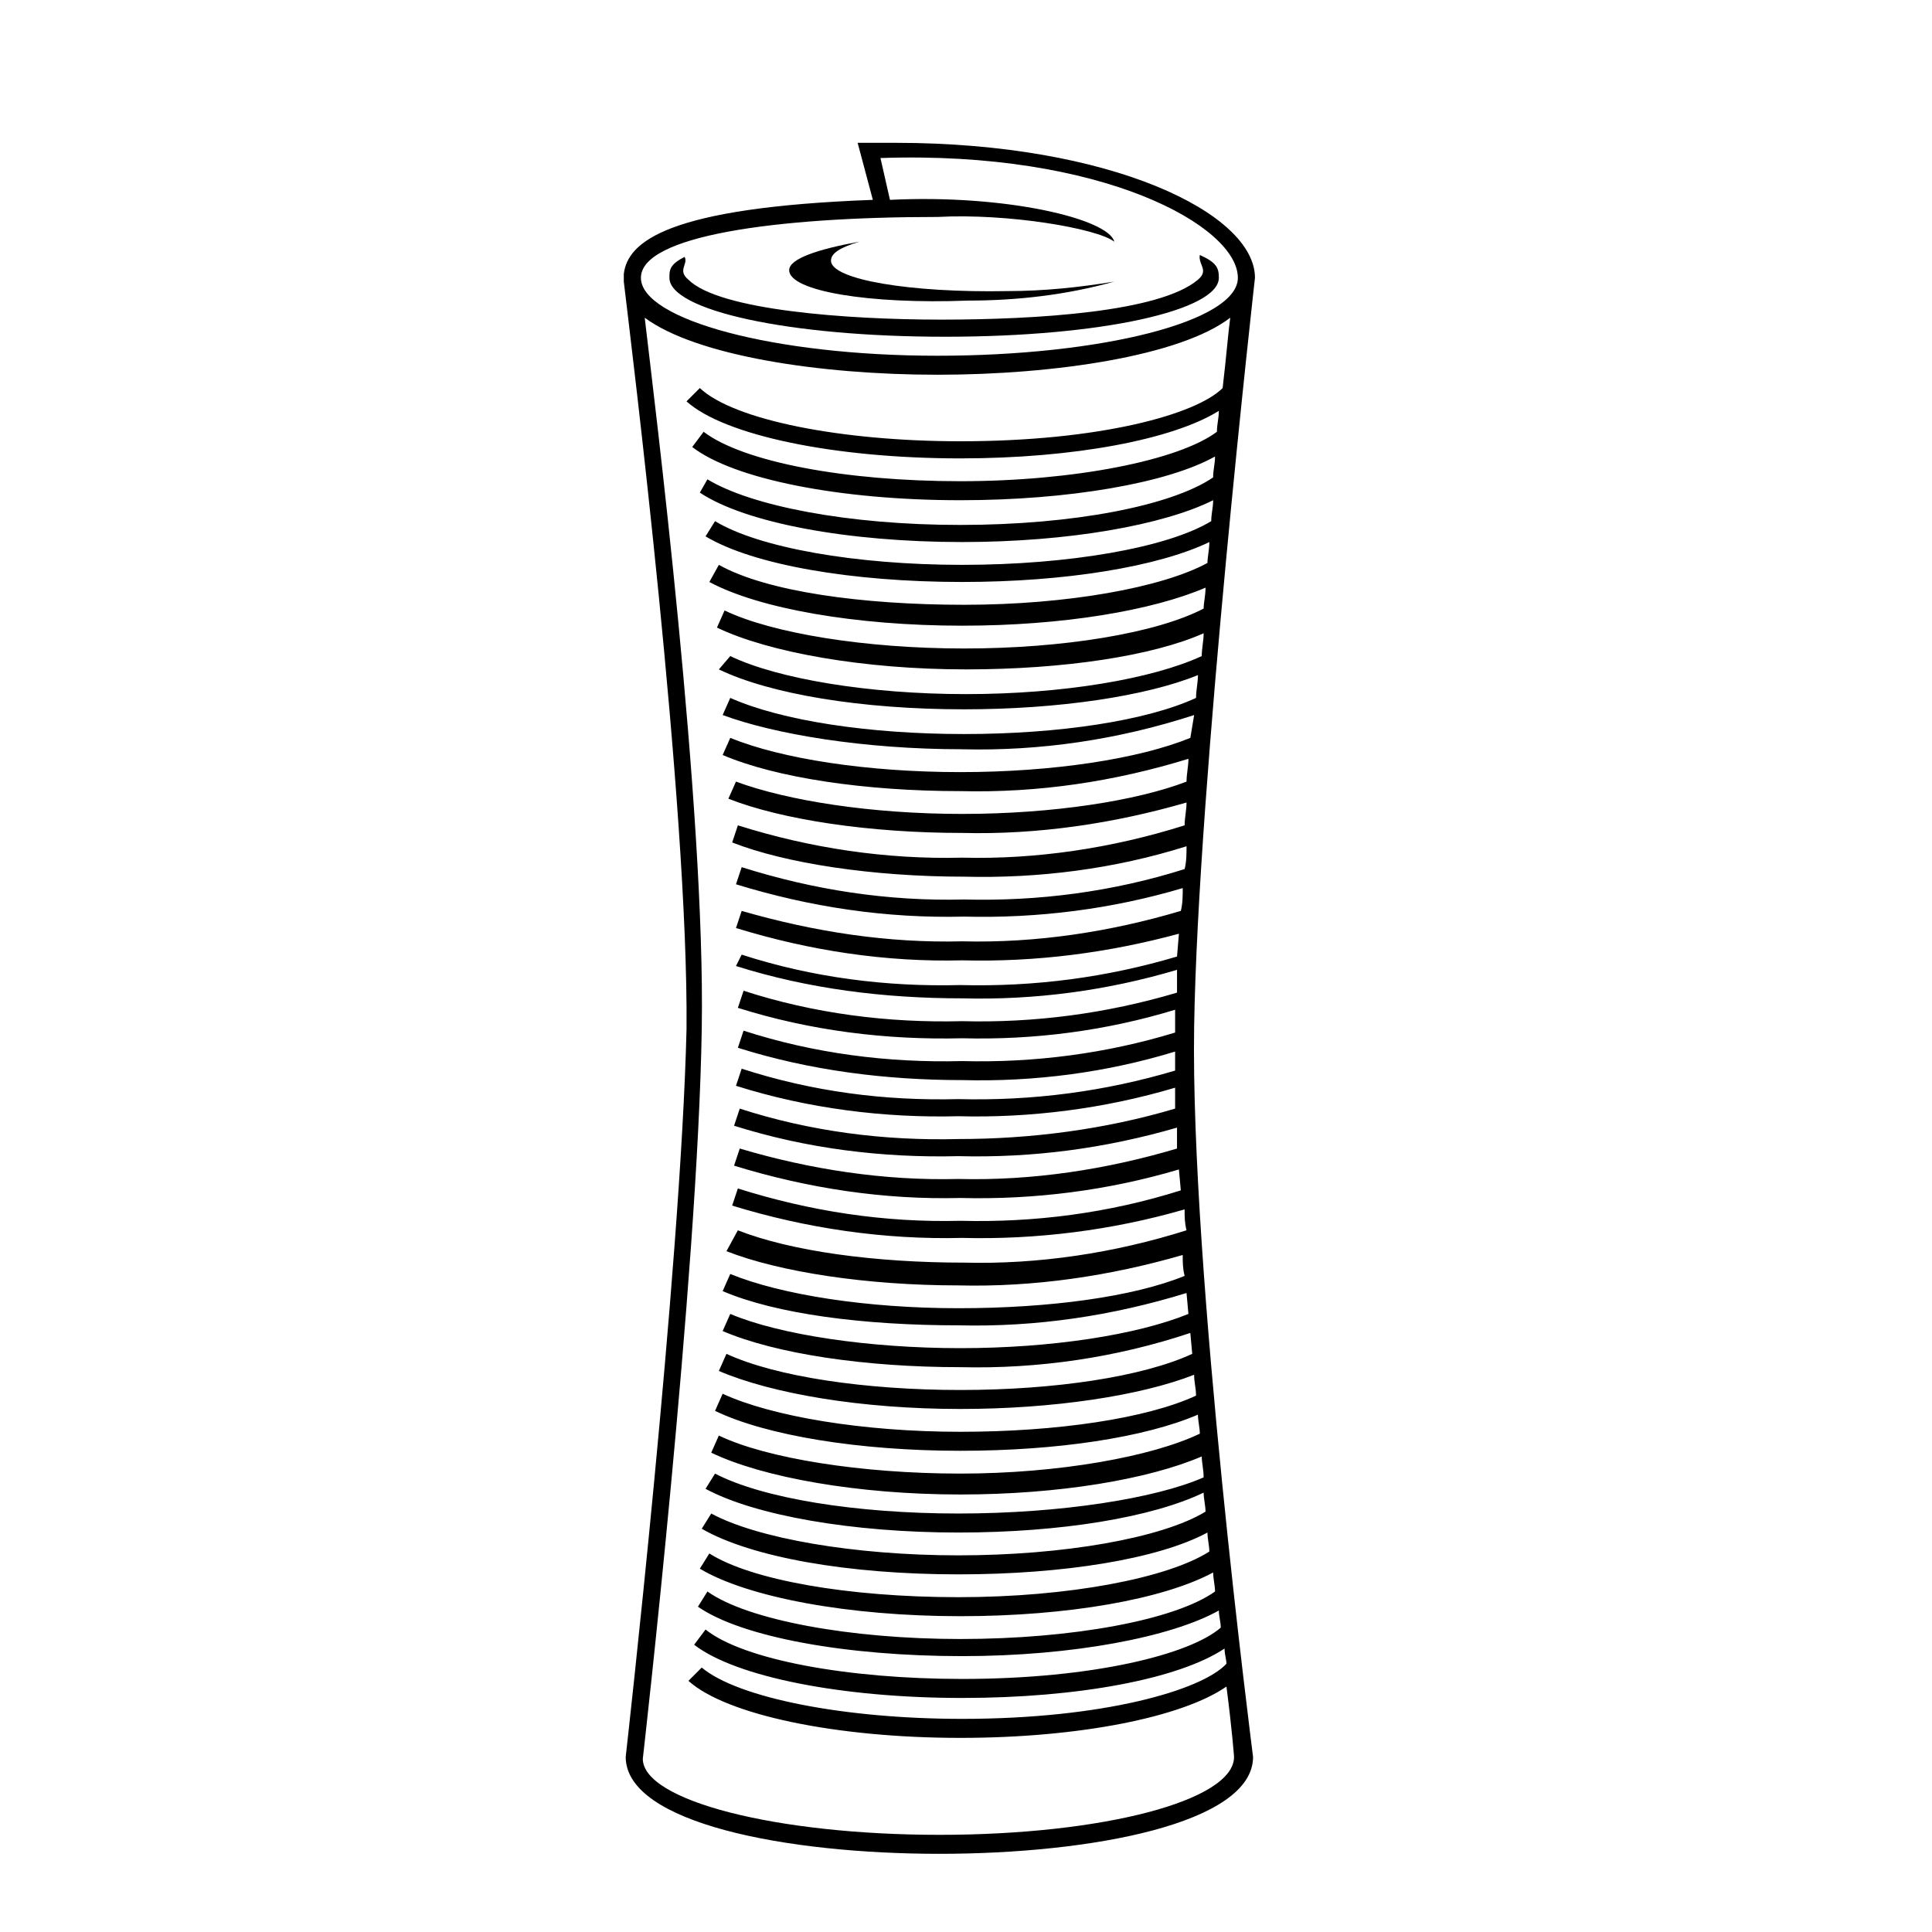 <?xml version="1.0" encoding="UTF-8"?>
<!-- Uploaded to: ICON Repo, www.svgrepo.com, Generator: ICON Repo Mixer Tools -->
<svg fill="#000000" width="800px" height="800px" version="1.1" viewBox="144 144 512 512" xmlns="http://www.w3.org/2000/svg">
 <g>
  <path d="m394.46 233.24c41.816 0 72.547-7.055 72.547-15.617 0-2.519-0.504-4.031-5.039-6.047-0.504 2.519 2.519 4.031-0.504 6.551-10.078 8.566-42.824 10.578-68.016 10.578-25.188 0-58.941-2.519-67.004-10.578-3.023-2.519 0-4.031-1.008-6.047-4.031 2.016-4.031 3.527-4.031 5.543 0 8.562 31.238 15.617 73.055 15.617z"/>
  <path d="m400.5 223.66c13.098 0 26.199-1.512 38.793-5.039-9.07 1.512-18.641 2.519-28.215 2.519-25.695 0.504-46.855-3.023-46.855-8.062 0-2.016 2.519-3.527 7.559-5.039-11.082 2.016-18.641 4.535-18.641 7.559 0 5.543 21.16 9.07 47.359 8.062z"/>
  <path d="m476.58 217.62c0-17.129-38.289-35.77-95.219-35.77h-10.078l4.031 15.113c-54.41 2.016-64.992 11.082-66 19.648v2.016c2.016 17.129 17.129 138.55 16.625 198-1.512 63.984-16.121 192.96-16.121 192.96 0 17.633 42.824 25.695 83.129 25.695 40.305 0 83.129-8.062 83.129-25.695 0 0-16.625-128.98-15.617-193.46 1.008-64.488 16.121-198.5 16.121-198.5zm-84.137-16.125c18.641-1.008 42.32 3.023 46.855 6.551-1.512-6.047-28.719-12.594-59.449-11.082l-2.519-11.082c58.945-2.016 94.715 18.137 94.715 31.738 0 11.586-36.273 20.656-79.602 20.656s-78.594-9.574-78.594-20.656c0-11.086 35.266-16.125 78.594-16.125zm6.551 141.07c20.656 0.504 41.312-2.519 61.465-9.07l-1.008 6.051c-13.602 5.543-36.273 9.07-60.961 9.07s-47.359-3.527-60.961-9.07l-2.016 4.535c14.105 6.047 37.785 9.574 62.977 9.574 20.656 0.504 40.809-2.519 60.457-8.566 0 2.016-0.504 4.031-0.504 6.047-13.102 5.035-35.27 8.562-59.449 8.562-24.184 0-46.352-3.527-59.953-8.566l-2.016 4.535c14.105 5.543 37.281 9.07 61.969 9.07 20.152 0.504 40.305-2.519 59.449-8.062 0 2.016-0.504 4.031-0.504 6.047-19.145 6.047-39.297 9.07-58.945 8.566-20.152 0.504-40.305-2.519-59.449-8.566l-1.512 4.535c14.105 5.543 37.281 9.07 61.465 9.07 19.648 0.504 39.801-2.016 58.945-8.062 0 2.016 0 4.031-0.504 6.047-19.145 6.047-38.793 8.566-58.441 8.062-20.152 0.504-39.801-2.519-58.945-8.566l-1.512 4.535c19.648 6.047 39.801 9.07 60.457 8.566 19.648 0.504 39.297-2.016 57.938-7.559 0 2.016 0 4.031-0.504 6.047-18.641 5.543-38.289 8.566-57.938 8.062-19.648 0.504-39.297-2.519-58.441-8.062l-1.512 4.535c19.648 6.047 39.801 9.07 59.953 8.566 19.648 0.504 38.793-2.016 57.434-7.055l-0.504 6.047c-18.641 5.543-37.785 8.062-57.434 7.559-19.648 0.504-39.297-2.016-57.938-8.062l-1.512 3.016c19.145 6.047 39.297 8.566 59.953 8.566 19.145 0.504 38.289-2.016 56.93-7.559v6.047c-18.641 5.543-37.785 8.062-56.93 7.559-19.648 0.504-39.297-2.016-57.938-8.062l-1.512 4.531c19.145 6.047 39.297 8.566 59.449 8.062 19.145 0.504 38.289-2.016 56.426-7.559v6.047c-18.137 5.543-37.281 8.062-56.426 7.559-19.648 0.504-39.297-2.016-57.938-8.062l-1.512 4.535c19.145 6.047 39.297 8.566 59.449 8.566 19.145 0.504 38.289-2.016 56.426-7.559v5.039c-18.641 5.543-37.785 8.062-57.434 7.559-19.648 0.504-38.793-2.016-57.434-8.062l-1.512 4.535c19.145 6.047 39.297 8.566 58.945 8.062 19.145 0.504 38.793-2.016 57.434-7.559v5.543c-18.641 5.543-38.289 8.062-57.434 8.062-19.648 0.504-39.297-2.016-57.938-8.062l-1.512 4.535c19.145 6.047 39.297 8.566 59.449 8.062 19.648 0.504 38.793-2.016 57.938-7.559v5.543c-18.641 5.543-38.289 8.566-57.938 8.062-19.648 0.504-39.297-2.519-57.938-8.062l-1.512 4.535c19.648 6.047 39.801 9.07 59.953 8.566 19.648 0.504 39.297-2.016 57.938-7.559l0.504 5.543c-19.145 6.047-38.793 8.566-58.441 8.062-20.152 0.504-39.801-2.519-58.945-8.566l-1.512 4.535c19.648 6.047 40.305 9.07 60.961 8.566 19.648 0.504 39.801-2.016 58.945-7.559 0 2.016 0 3.527 0.504 5.543-19.145 6.047-39.297 9.07-58.945 8.566-23.68 0-45.848-3.023-59.953-8.566l-3.023 5.531c14.105 5.543 37.281 9.07 61.465 9.07 20.152 0.504 40.305-2.519 59.449-8.062 0 2.016 0 3.527 0.504 5.543-13.602 5.543-35.77 8.566-59.953 8.566s-46.855-3.527-60.457-9.07l-2.016 4.535c14.105 6.047 37.281 9.07 62.473 9.07 20.656 0.504 40.809-2.519 60.457-8.566l0.504 5.543c-13.602 5.543-36.273 9.07-60.457 9.07-24.184 0-47.863-3.527-60.961-9.07l-2.016 4.535c14.105 6.047 37.785 9.574 62.977 9.574 20.656 0.504 41.312-2.519 60.961-9.07l0.504 5.543c-13.098 6.047-36.273 9.574-61.465 9.574-25.191 0-48.871-3.527-61.969-9.574l-2.016 4.527c14.105 6.047 37.785 10.078 63.984 10.078 24.688 0 47.863-3.527 61.969-9.07 0 2.016 0.504 3.527 0.504 5.543-13.098 6.047-36.777 9.574-62.473 9.574-25.695 0-49.879-4.031-62.977-10.078l-2.016 4.535c13.602 6.551 38.289 10.578 64.992 10.578 25.695 0 48.871-3.527 62.977-9.574 0 1.512 0.504 3.527 0.504 5.039-12.594 6.047-37.281 10.578-63.48 10.578s-51.387-4.031-63.984-10.078l-2.016 4.535c13.602 6.551 38.793 11.082 66 11.082 26.199 0 49.879-4.031 63.984-10.078 0 1.512 0.504 3.527 0.504 5.543-12.598 5.551-37.789 9.578-64.992 9.578-27.207 0-51.895-4.027-64.488-10.578l-2.519 4.031c13.098 7.055 38.793 11.586 67.008 11.586 27.207 0 51.387-4.031 64.992-10.578 0 1.512 0.504 3.527 0.504 5.039-11.586 7.055-37.785 11.586-65.496 11.586s-53.402-4.535-65.496-11.082l-2.519 4.031c13.098 7.559 38.793 12.09 68.016 12.09 27.711 0 52.898-4.031 66-11.082 0 1.512 0.504 3.527 0.504 5.039-11.082 7.055-37.281 12.09-66.504 12.09s-54.914-4.535-66-11.586l-2.519 4.031c12.594 7.559 39.297 12.594 69.023 12.594 28.719 0 53.906-4.535 67.008-11.586 0 1.512 0.504 3.527 0.504 5.039-10.578 7.559-37.785 12.594-67.512 12.594-29.223 0-56.426-5.039-67.008-12.594l-2.519 4.031c11.586 8.062 39.297 13.098 70.031 13.098 29.223 0 55.418-5.039 68.016-12.09 0 1.512 0.504 3.023 0.504 4.535-8.062 7.055-33.754 13.602-68.52 13.602-30.23 0-57.938-5.039-68.016-13.098l-3.023 4.031c11.082 8.566 39.297 14.105 71.039 14.105 30.73 0 57.434-5.039 69.527-13.098 0 1.512 0.504 3.023 0.504 4.031-6.551 7.055-32.746 14.609-70.031 14.609-31.234 0-59.449-5.543-69.023-13.602l-3.527 3.527c10.078 9.07 39.297 15.113 72.043 15.113 31.738 0 58.945-5.543 70.535-13.602 1.512 11.586 2.016 18.641 2.016 18.641 0 11.586-34.762 20.656-78.09 20.656-43.328-0.012-78.594-9.078-78.594-20.164 0 0 14.609-127.97 15.617-193.46 1.008-58.441-12.594-166.76-15.113-188.43 13.602 10.078 46.352 15.113 77.586 15.113s64.488-5.039 77.586-15.113c-0.504 3.527-1.008 10.078-2.016 18.641-7.055 7.055-32.746 14.105-69.527 14.105-31.234 0-59.953-5.543-69.023-14.105l-3.527 3.527c10.078 9.07 39.297 15.113 72.547 15.113 30.23 0 56.426-5.039 68.52-12.594 0 2.016-0.504 3.527-0.504 5.543-10.078 7.559-37.785 13.098-68.016 13.098s-57.434-5.039-68.016-13.098l-3.023 4.031c11.082 8.566 39.297 14.105 71.039 14.105 28.719 0 54.914-4.535 67.512-11.586 0 2.016-0.504 3.527-0.504 5.543-11.082 7.559-37.281 12.594-67.008 12.594-29.727 0-55.418-5.039-67.008-12.09l-2.008 3.523c12.09 8.062 39.297 13.098 69.527 13.098 28.215 0 53.402-4.535 66.504-11.082 0 2.016-0.504 3.527-0.504 5.543-11.586 7.055-37.785 11.586-66 11.586-28.215 0-53.906-4.535-65.496-11.586l-2.519 4.031c12.594 7.559 38.793 12.09 68.016 12.09 27.207 0 51.891-4.031 65.496-10.578 0 2.016-0.504 4.031-0.504 5.543-12.09 6.551-37.281 11.082-64.488 11.082-27.207-0.004-52.398-3.531-64.992-10.582l-2.519 4.535c13.098 7.055 38.793 11.586 67.008 11.586 26.703 0 50.383-4.031 64.488-10.078 0 2.016-0.504 4.031-0.504 5.543-12.594 6.551-37.281 10.578-63.48 10.578-26.199 0-50.883-4.031-63.48-10.078l-2.016 4.535c13.602 6.551 38.793 11.082 66 11.082 25.695 0 49.375-3.527 62.977-9.574 0 2.016-0.504 4.031-0.504 6.047-13.098 6.047-36.777 10.078-62.473 10.078s-49.879-4.031-62.473-10.078l-3.023 3.531c13.602 6.551 37.785 10.578 64.992 10.578 25.191 0 48.367-3.527 61.969-9.07 0 2.016-0.504 4.031-0.504 6.047-13.098 6.047-36.273 9.574-61.465 9.574s-48.367-3.527-61.969-9.574l-2.016 4.535c13.602 5.043 37.281 9.07 63.48 9.07z"/>
 </g>
</svg>